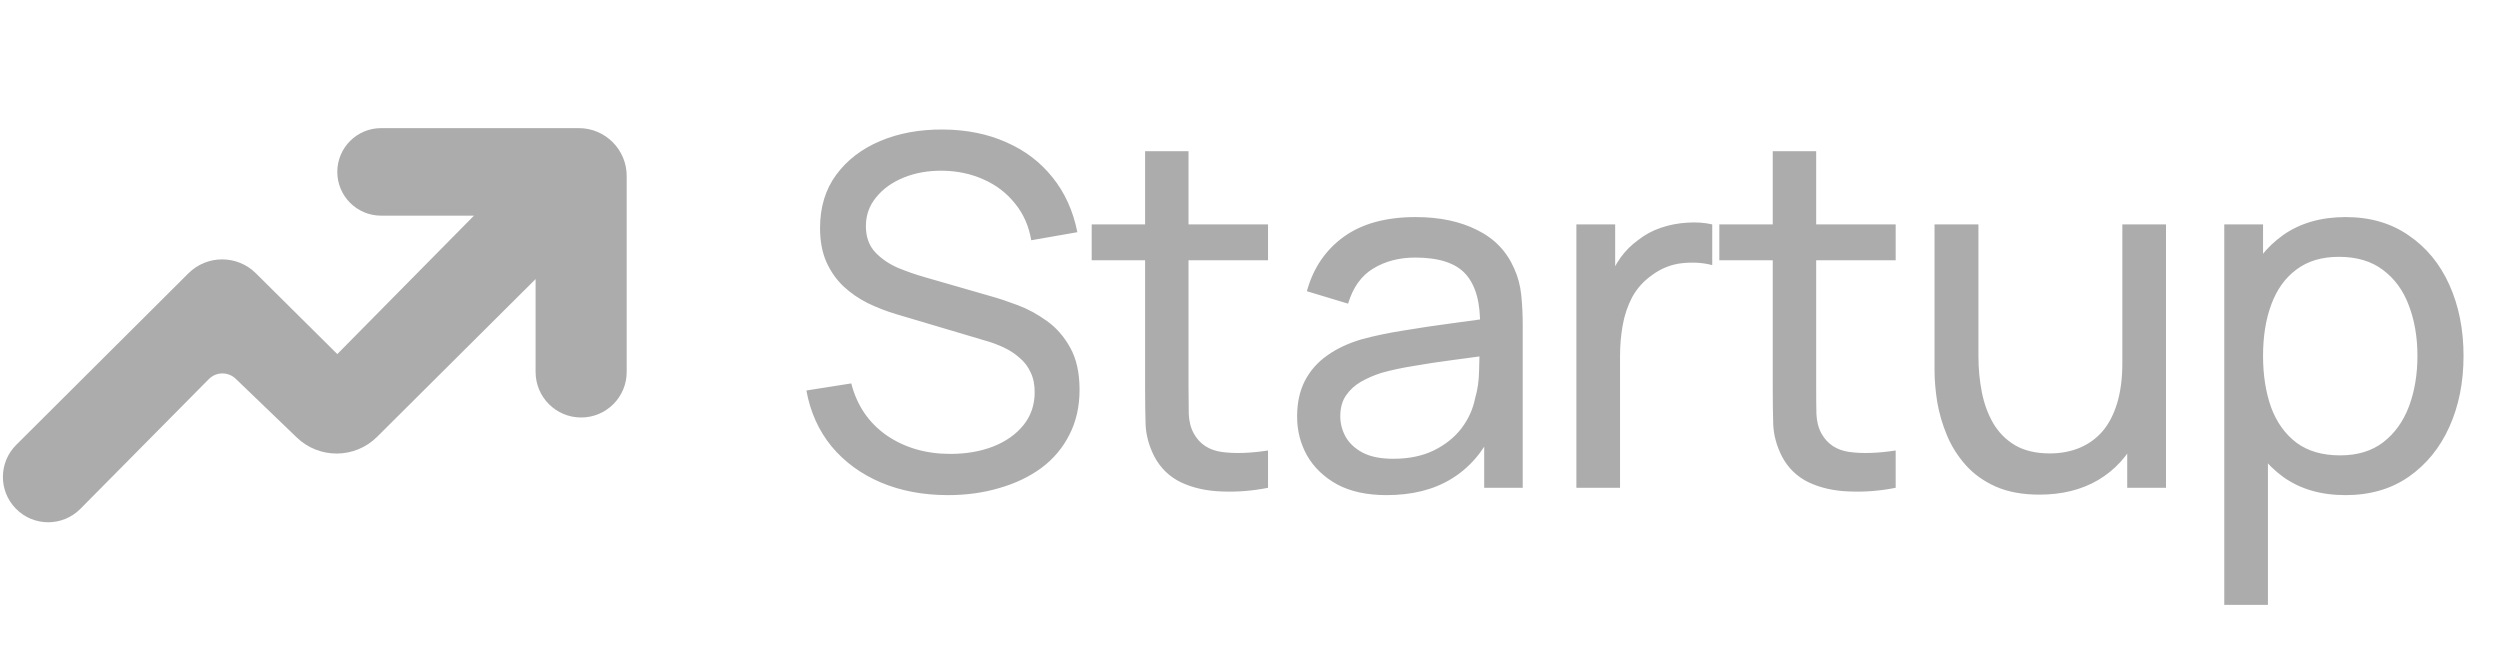 <svg width="123" height="32" viewBox="0 0 123 32" fill="none" xmlns="http://www.w3.org/2000/svg">
<path d="M3.956 25.034L10.274 18.652C10.636 18.286 11.225 18.279 11.596 18.635L14.603 21.526C15.71 22.591 17.465 22.575 18.553 21.492L26.351 13.73V18.3C26.351 19.538 27.354 20.541 28.592 20.541C29.829 20.541 30.833 19.538 30.833 18.3V8.658C30.833 7.358 29.779 6.304 28.479 6.304H18.748C17.559 6.304 16.595 7.268 16.595 8.457C16.595 9.646 17.559 10.61 18.748 10.61H23.319L16.595 17.421L12.588 13.445C11.669 12.533 10.186 12.534 9.269 13.448L0.799 21.887C-0.066 22.748 -0.077 24.145 0.774 25.02C1.644 25.915 3.079 25.921 3.956 25.034Z" fill="#ACACAC"/>
<path d="M46.646 24.36C45.422 24.36 44.318 24.152 43.334 23.736C42.358 23.32 41.55 22.728 40.91 21.96C40.278 21.184 39.866 20.268 39.674 19.212L41.882 18.864C42.162 19.952 42.742 20.804 43.622 21.42C44.51 22.028 45.554 22.332 46.754 22.332C47.53 22.332 48.23 22.212 48.854 21.972C49.486 21.724 49.986 21.372 50.354 20.916C50.722 20.46 50.906 19.92 50.906 19.296C50.906 18.912 50.838 18.584 50.702 18.312C50.574 18.032 50.394 17.796 50.162 17.604C49.938 17.404 49.682 17.236 49.394 17.1C49.106 16.964 48.806 16.852 48.494 16.764L44.09 15.456C43.61 15.312 43.146 15.132 42.698 14.916C42.25 14.692 41.85 14.416 41.498 14.088C41.146 13.752 40.866 13.352 40.658 12.888C40.45 12.416 40.346 11.86 40.346 11.22C40.346 10.196 40.61 9.324 41.138 8.604C41.674 7.876 42.398 7.32 43.31 6.936C44.222 6.552 45.25 6.364 46.394 6.372C47.554 6.38 48.59 6.588 49.502 6.996C50.422 7.396 51.182 7.972 51.782 8.724C52.39 9.476 52.798 10.376 53.006 11.424L50.738 11.82C50.618 11.116 50.35 10.512 49.934 10.008C49.526 9.496 49.014 9.104 48.398 8.832C47.782 8.552 47.106 8.408 46.37 8.4C45.666 8.392 45.03 8.504 44.462 8.736C43.894 8.968 43.442 9.292 43.106 9.708C42.77 10.116 42.602 10.588 42.602 11.124C42.602 11.652 42.754 12.08 43.058 12.408C43.362 12.728 43.734 12.984 44.174 13.176C44.622 13.36 45.058 13.512 45.482 13.632L48.77 14.58C49.146 14.684 49.578 14.828 50.066 15.012C50.562 15.196 51.042 15.456 51.506 15.792C51.97 16.12 52.354 16.56 52.658 17.112C52.962 17.656 53.114 18.344 53.114 19.176C53.114 20.008 52.946 20.748 52.61 21.396C52.282 22.044 51.822 22.588 51.23 23.028C50.638 23.46 49.95 23.788 49.166 24.012C48.382 24.244 47.542 24.36 46.646 24.36ZM62.387 24C61.619 24.152 60.859 24.212 60.107 24.18C59.363 24.156 58.699 24.008 58.115 23.736C57.531 23.456 57.087 23.024 56.783 22.44C56.527 21.928 56.387 21.412 56.363 20.892C56.347 20.364 56.339 19.768 56.339 19.104V7.44H58.475V19.008C58.475 19.536 58.479 19.988 58.487 20.364C58.503 20.74 58.587 21.064 58.739 21.336C59.027 21.848 59.483 22.148 60.107 22.236C60.739 22.324 61.499 22.3 62.387 22.164V24ZM53.711 12.804V11.04H62.387V12.804H53.711ZM68.222 24.36C67.254 24.36 66.442 24.184 65.786 23.832C65.138 23.472 64.646 23 64.31 22.416C63.982 21.832 63.818 21.192 63.818 20.496C63.818 19.816 63.946 19.228 64.202 18.732C64.466 18.228 64.834 17.812 65.306 17.484C65.778 17.148 66.342 16.884 66.998 16.692C67.614 16.524 68.302 16.38 69.062 16.26C69.83 16.132 70.606 16.016 71.39 15.912C72.174 15.808 72.906 15.708 73.586 15.612L72.818 16.056C72.842 14.904 72.61 14.052 72.122 13.5C71.642 12.948 70.81 12.672 69.626 12.672C68.842 12.672 68.154 12.852 67.562 13.212C66.978 13.564 66.566 14.14 66.326 14.94L64.298 14.328C64.61 13.192 65.214 12.3 66.11 11.652C67.006 11.004 68.186 10.68 69.65 10.68C70.826 10.68 71.834 10.892 72.674 11.316C73.522 11.732 74.13 12.364 74.498 13.212C74.682 13.612 74.798 14.048 74.846 14.52C74.894 14.984 74.918 15.472 74.918 15.984V24H73.022V20.892L73.466 21.18C72.978 22.228 72.294 23.02 71.414 23.556C70.542 24.092 69.478 24.36 68.222 24.36ZM68.546 22.572C69.314 22.572 69.978 22.436 70.538 22.164C71.106 21.884 71.562 21.52 71.906 21.072C72.25 20.616 72.474 20.12 72.578 19.584C72.698 19.184 72.762 18.74 72.77 18.252C72.786 17.756 72.794 17.376 72.794 17.112L73.538 17.436C72.842 17.532 72.158 17.624 71.486 17.712C70.814 17.8 70.178 17.896 69.578 18C68.978 18.096 68.438 18.212 67.958 18.348C67.606 18.46 67.274 18.604 66.962 18.78C66.658 18.956 66.41 19.184 66.218 19.464C66.034 19.736 65.942 20.076 65.942 20.484C65.942 20.836 66.03 21.172 66.206 21.492C66.39 21.812 66.67 22.072 67.046 22.272C67.43 22.472 67.93 22.572 68.546 22.572ZM77.558 24V11.04H79.466V14.172L79.154 13.764C79.306 13.364 79.502 12.996 79.742 12.66C79.99 12.324 80.266 12.048 80.57 11.832C80.906 11.56 81.286 11.352 81.71 11.208C82.134 11.064 82.566 10.98 83.006 10.956C83.446 10.924 83.858 10.952 84.242 11.04V13.044C83.794 12.924 83.302 12.892 82.766 12.948C82.23 13.004 81.734 13.2 81.278 13.536C80.862 13.832 80.538 14.192 80.306 14.616C80.082 15.04 79.926 15.5 79.838 15.996C79.75 16.484 79.706 16.984 79.706 17.496V24H77.558ZM93.267 24C92.499 24.152 91.74 24.212 90.987 24.18C90.243 24.156 89.579 24.008 88.996 23.736C88.412 23.456 87.968 23.024 87.663 22.44C87.407 21.928 87.267 21.412 87.243 20.892C87.228 20.364 87.219 19.768 87.219 19.104V7.44H89.356V19.008C89.356 19.536 89.359 19.988 89.368 20.364C89.383 20.74 89.468 21.064 89.62 21.336C89.907 21.848 90.364 22.148 90.987 22.236C91.62 22.324 92.379 22.3 93.267 22.164V24ZM84.591 12.804V11.04H93.267V12.804H84.591ZM100.339 24.336C99.507 24.336 98.791 24.204 98.191 23.94C97.599 23.676 97.107 23.324 96.715 22.884C96.323 22.444 96.015 21.956 95.791 21.42C95.567 20.884 95.407 20.336 95.311 19.776C95.223 19.216 95.179 18.692 95.179 18.204V11.04H97.339V17.532C97.339 18.14 97.395 18.728 97.507 19.296C97.619 19.864 97.807 20.376 98.071 20.832C98.343 21.288 98.703 21.648 99.151 21.912C99.607 22.176 100.175 22.308 100.855 22.308C101.391 22.308 101.879 22.216 102.319 22.032C102.759 21.848 103.135 21.576 103.447 21.216C103.759 20.848 103.999 20.384 104.167 19.824C104.335 19.264 104.419 18.612 104.419 17.868L105.823 18.3C105.823 19.548 105.595 20.624 105.139 21.528C104.691 22.432 104.055 23.128 103.231 23.616C102.415 24.096 101.451 24.336 100.339 24.336ZM104.659 24V20.532H104.419V11.04H106.567V24H104.659ZM115.398 24.36C114.182 24.36 113.158 24.06 112.326 23.46C111.494 22.852 110.862 22.032 110.43 21C110.006 19.96 109.794 18.796 109.794 17.508C109.794 16.204 110.006 15.036 110.43 14.004C110.862 12.972 111.494 12.16 112.326 11.568C113.166 10.976 114.194 10.68 115.41 10.68C116.61 10.68 117.642 10.98 118.506 11.58C119.378 12.172 120.046 12.984 120.51 14.016C120.974 15.048 121.206 16.212 121.206 17.508C121.206 18.804 120.974 19.968 120.51 21C120.046 22.032 119.378 22.852 118.506 23.46C117.642 24.06 116.606 24.36 115.398 24.36ZM109.434 29.76V11.04H111.342V20.58H111.582V29.76H109.434ZM115.134 22.404C115.99 22.404 116.698 22.188 117.258 21.756C117.818 21.324 118.238 20.74 118.518 20.004C118.798 19.26 118.938 18.428 118.938 17.508C118.938 16.596 118.798 15.772 118.518 15.036C118.246 14.3 117.822 13.716 117.246 13.284C116.678 12.852 115.954 12.636 115.074 12.636C114.234 12.636 113.538 12.844 112.986 13.26C112.434 13.668 112.022 14.24 111.75 14.976C111.478 15.704 111.342 16.548 111.342 17.508C111.342 18.452 111.474 19.296 111.738 20.04C112.01 20.776 112.426 21.356 112.986 21.78C113.546 22.196 114.262 22.404 115.134 22.404Z" fill="#ACACAC"/>
</svg>
